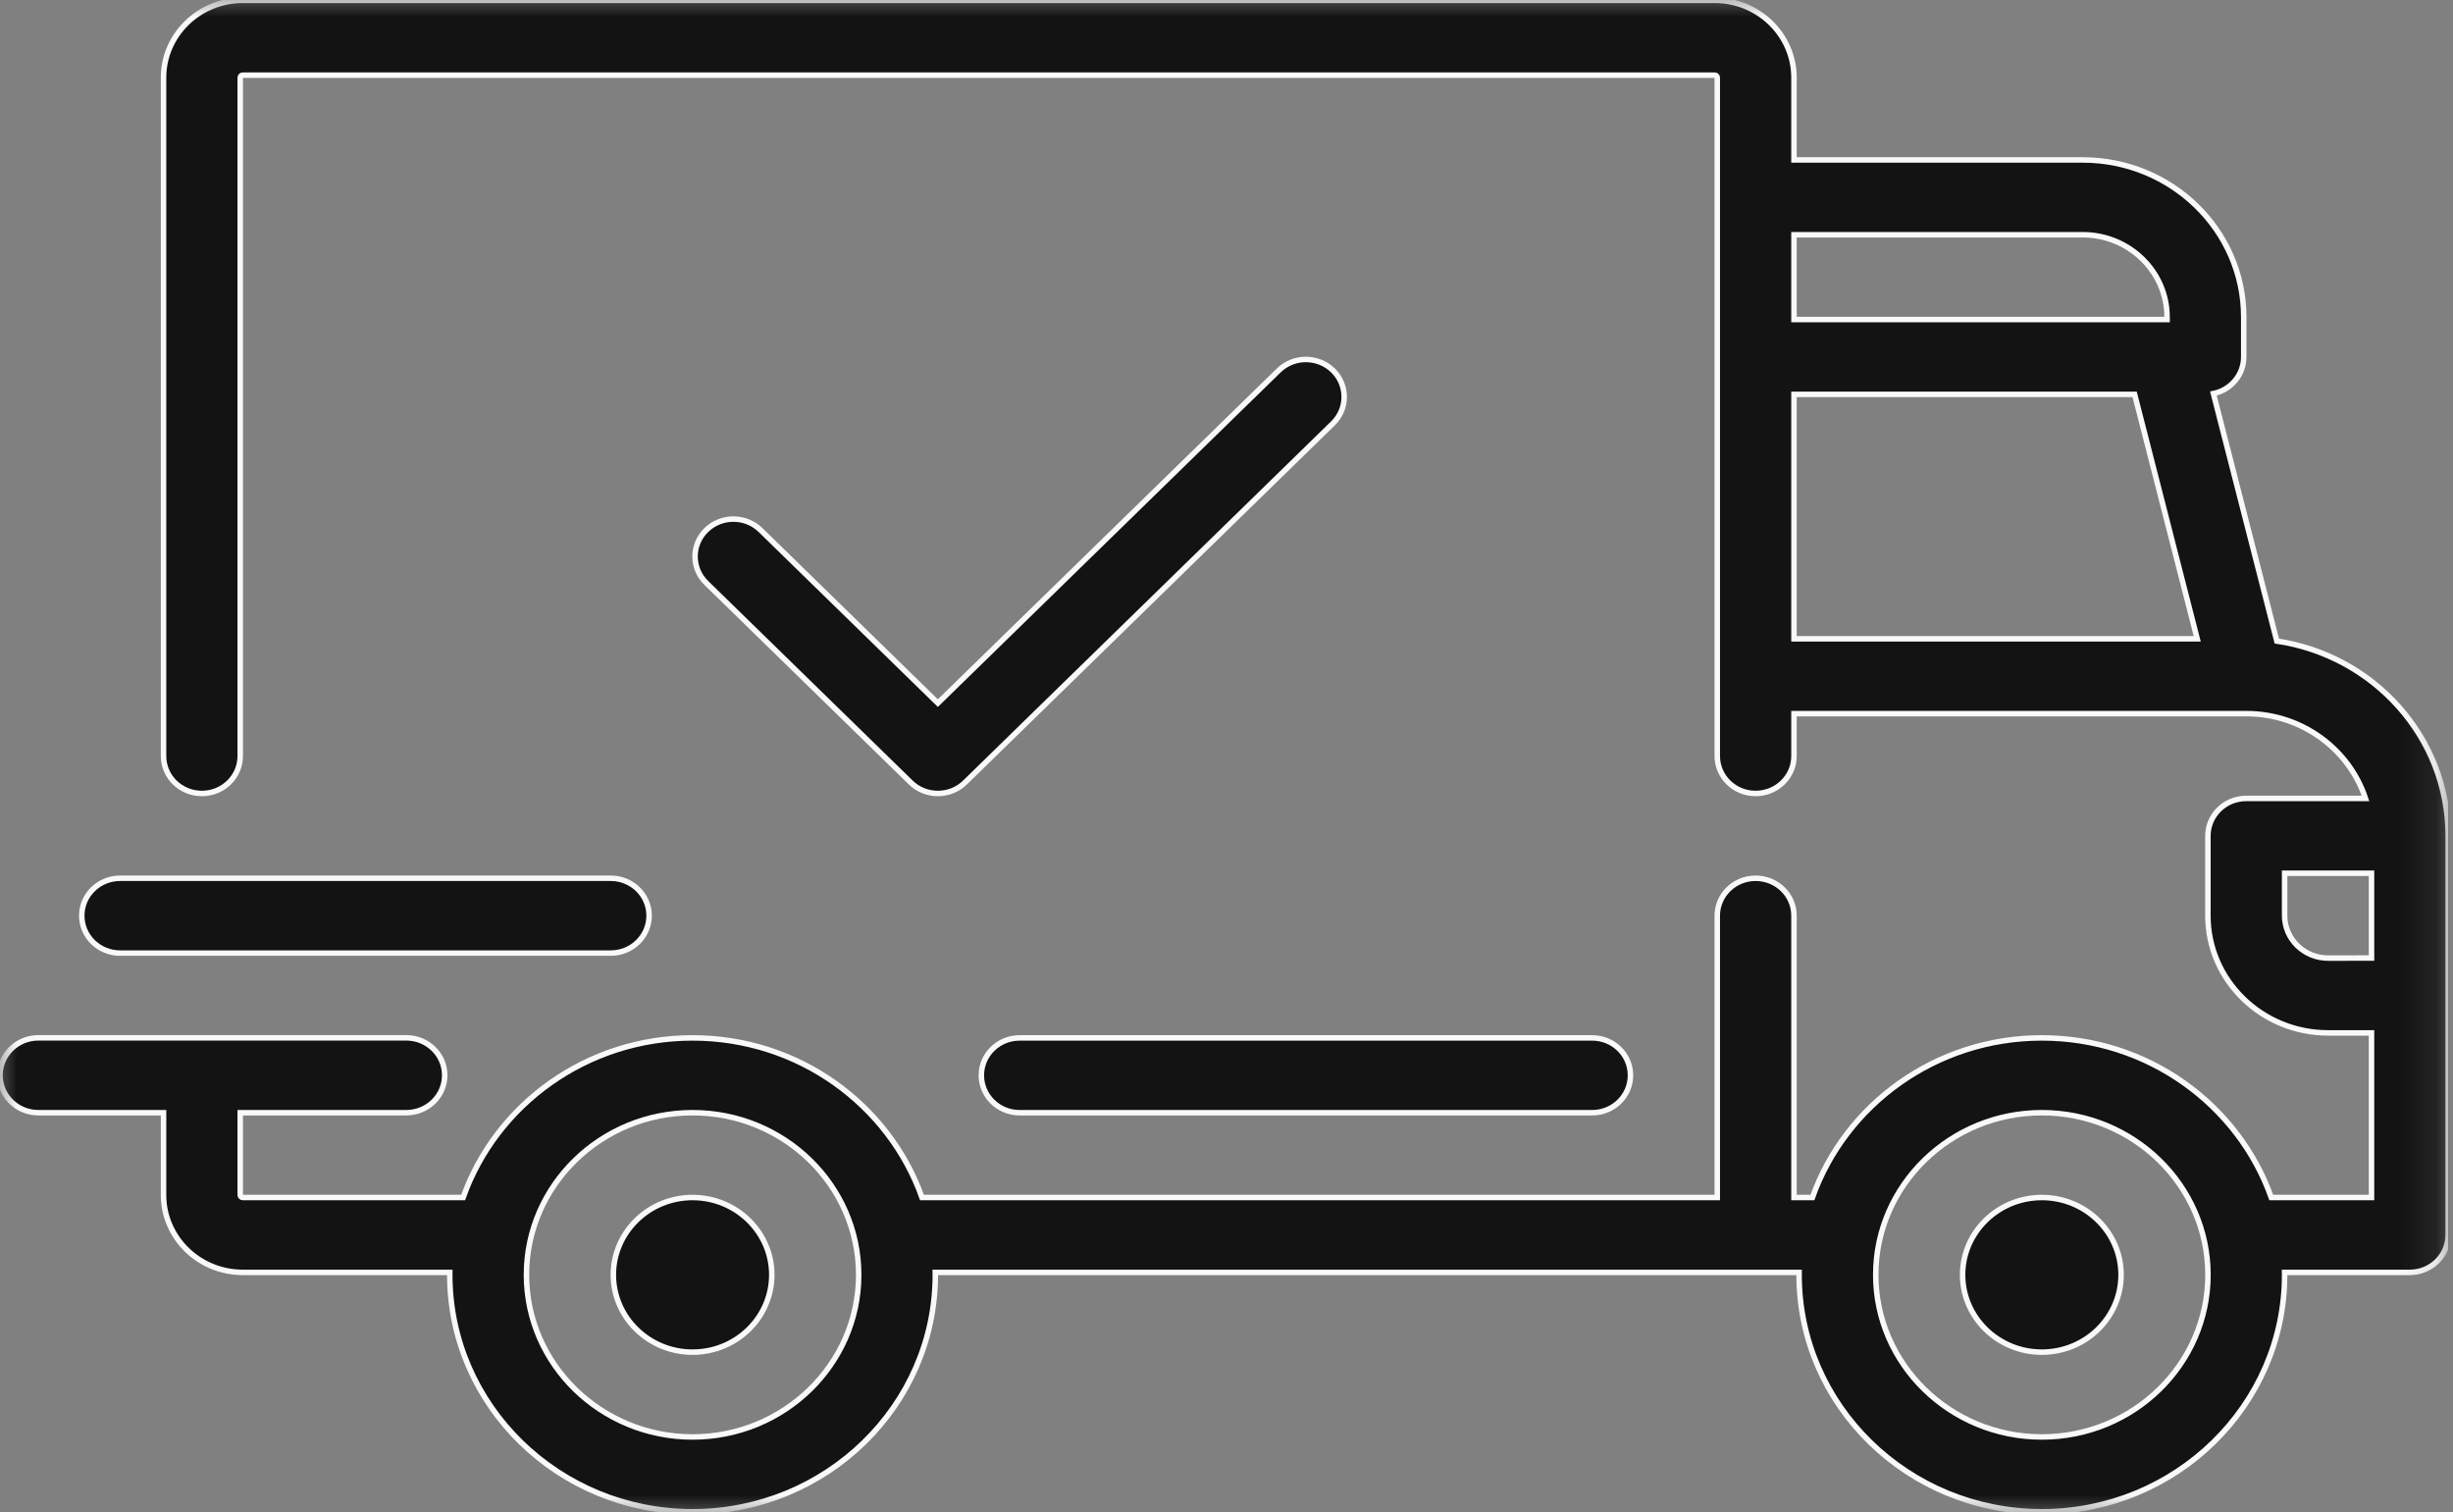 <?xml version="1.0" encoding="UTF-8"?> <svg xmlns="http://www.w3.org/2000/svg" width="73" height="45" viewBox="0 0 73 45" fill="none"><rect x="0" y="0" width="73" height="45" fill="#808080" stroke="none"/> <g clip-path="url(#clip0_1_465)"> <mask id="mask0_1_465" style="mask-type:luminance" maskUnits="userSpaceOnUse" x="0" y="0" width="73" height="45"> <path d="M72.857 0H0V45H72.857V0Z" fill="white"></path> </mask> <g mask="url(#mask0_1_465)"> <path d="M67.757 19.078L65.87 11.713C66.385 11.606 66.772 11.159 66.772 10.624V9.436C66.772 6.857 64.624 4.76 61.981 4.76H53.388V2.31C53.388 1.041 52.33 0.009 51.03 0.009H7.224C5.925 0.009 4.867 1.041 4.867 2.31V22.5C4.867 23.116 5.377 23.614 6.008 23.614C6.638 23.614 7.149 23.116 7.149 22.5V2.31C7.149 2.268 7.183 2.236 7.224 2.236H51.03C51.072 2.236 51.105 2.27 51.105 2.31V22.5C51.105 23.116 51.616 23.614 52.246 23.614C52.877 23.614 53.388 23.116 53.388 22.5V21.238H66.845C66.846 21.238 66.846 21.238 66.848 21.238C66.849 21.238 66.849 21.238 66.851 21.238C68.507 21.239 69.913 22.3 70.395 23.761H66.848C66.217 23.761 65.706 24.26 65.706 24.875V27.25C65.706 29.174 67.31 30.739 69.281 30.739H70.575V35.638H67.592C66.612 32.877 63.922 30.888 60.764 30.888C57.607 30.888 54.916 32.877 53.937 35.638H53.388V27.25C53.388 26.635 52.877 26.137 52.246 26.137C51.616 26.137 51.105 26.635 51.105 27.25V35.638H27.438C26.457 32.877 23.768 30.888 20.61 30.888C17.453 30.888 14.762 32.877 13.783 35.638H7.224C7.182 35.638 7.149 35.605 7.149 35.564V33.114H12.092C12.723 33.114 13.234 32.616 13.234 32C13.234 31.385 12.723 30.886 12.092 30.886H1.141C0.511 30.886 0 31.385 0 32C0 32.616 0.511 33.114 1.141 33.114H4.867V35.564C4.867 36.834 5.924 37.866 7.224 37.866H13.386C13.386 37.891 13.385 37.914 13.385 37.939C13.385 41.828 16.626 44.991 20.609 44.991C24.592 44.991 27.834 41.827 27.834 37.939C27.834 37.914 27.832 37.889 27.832 37.866H53.541C53.541 37.891 53.54 37.914 53.54 37.939C53.54 41.828 56.782 44.991 60.764 44.991C64.749 44.991 67.989 41.827 67.989 37.939C67.989 37.914 67.987 37.889 67.987 37.866H71.716C72.346 37.866 72.857 37.367 72.857 36.752V24.875C72.857 21.943 70.64 19.507 67.757 19.078ZM53.388 11.736H63.525L65.388 19.011H53.388V11.736ZM61.981 6.986C63.364 6.986 64.491 8.085 64.491 9.436V9.51H53.388V6.986H61.981ZM20.61 42.764C17.886 42.764 15.667 40.6 15.667 37.939C15.667 35.278 17.884 33.114 20.61 33.114C23.336 33.114 25.554 35.278 25.554 37.939C25.554 40.6 23.336 42.764 20.61 42.764ZM60.764 42.764C58.039 42.764 55.821 40.6 55.821 37.939C55.821 35.278 58.038 33.114 60.764 33.114C63.489 33.114 65.708 35.278 65.708 37.939C65.708 40.6 63.491 42.764 60.764 42.764ZM69.282 28.513C68.569 28.513 67.989 27.946 67.989 27.25V25.988H70.575V28.511L69.282 28.513Z" fill="#131313" stroke="#F7F9FA" stroke-width="0.163"></path> <path d="M20.61 35.638C19.31 35.638 18.253 36.67 18.253 37.939C18.253 39.209 19.31 40.24 20.61 40.24C21.911 40.24 22.968 39.209 22.968 37.939C22.968 36.67 21.91 35.638 20.61 35.638Z" fill="#131313" stroke="#F7F9FA" stroke-width="0.163"></path> <path d="M60.764 35.638C59.464 35.638 58.406 36.67 58.406 37.939C58.406 39.209 59.464 40.24 60.764 40.24C62.065 40.24 63.122 39.209 63.122 37.939C63.122 36.67 62.065 35.638 60.764 35.638Z" fill="#131313" stroke="#F7F9FA" stroke-width="0.163"></path> <path d="M29.204 32.002C29.204 32.617 29.715 33.115 30.345 33.115H47.381C48.011 33.115 48.522 32.617 48.522 32.002C48.522 31.386 48.011 30.888 47.381 30.888H30.344C29.715 30.888 29.204 31.386 29.204 32.002Z" fill="#131313" stroke="#F7F9FA" stroke-width="0.163"></path> <path d="M3.575 28.364H18.176C18.806 28.364 19.317 27.866 19.317 27.25C19.317 26.635 18.806 26.137 18.176 26.137H3.575C2.944 26.137 2.433 26.635 2.433 27.25C2.433 27.866 2.944 28.364 3.575 28.364Z" fill="#131313" stroke="#F7F9FA" stroke-width="0.163"></path> <path d="M38.055 11.024L27.91 20.925L22.633 15.774C22.187 15.339 21.464 15.339 21.019 15.774C20.573 16.209 20.573 16.914 21.019 17.349L27.104 23.288C27.326 23.506 27.619 23.614 27.91 23.614C28.202 23.614 28.494 23.506 28.717 23.288L39.669 12.599C40.114 12.164 40.114 11.459 39.669 11.024C39.223 10.589 38.5 10.589 38.055 11.024Z" fill="#131313" stroke="#F7F9FA" stroke-width="0.163"></path> </g> </g> <defs> <clipPath id="clip0_1_465"> <rect width="72.857" height="45" fill="white"></rect> </clipPath> </defs> </svg> 